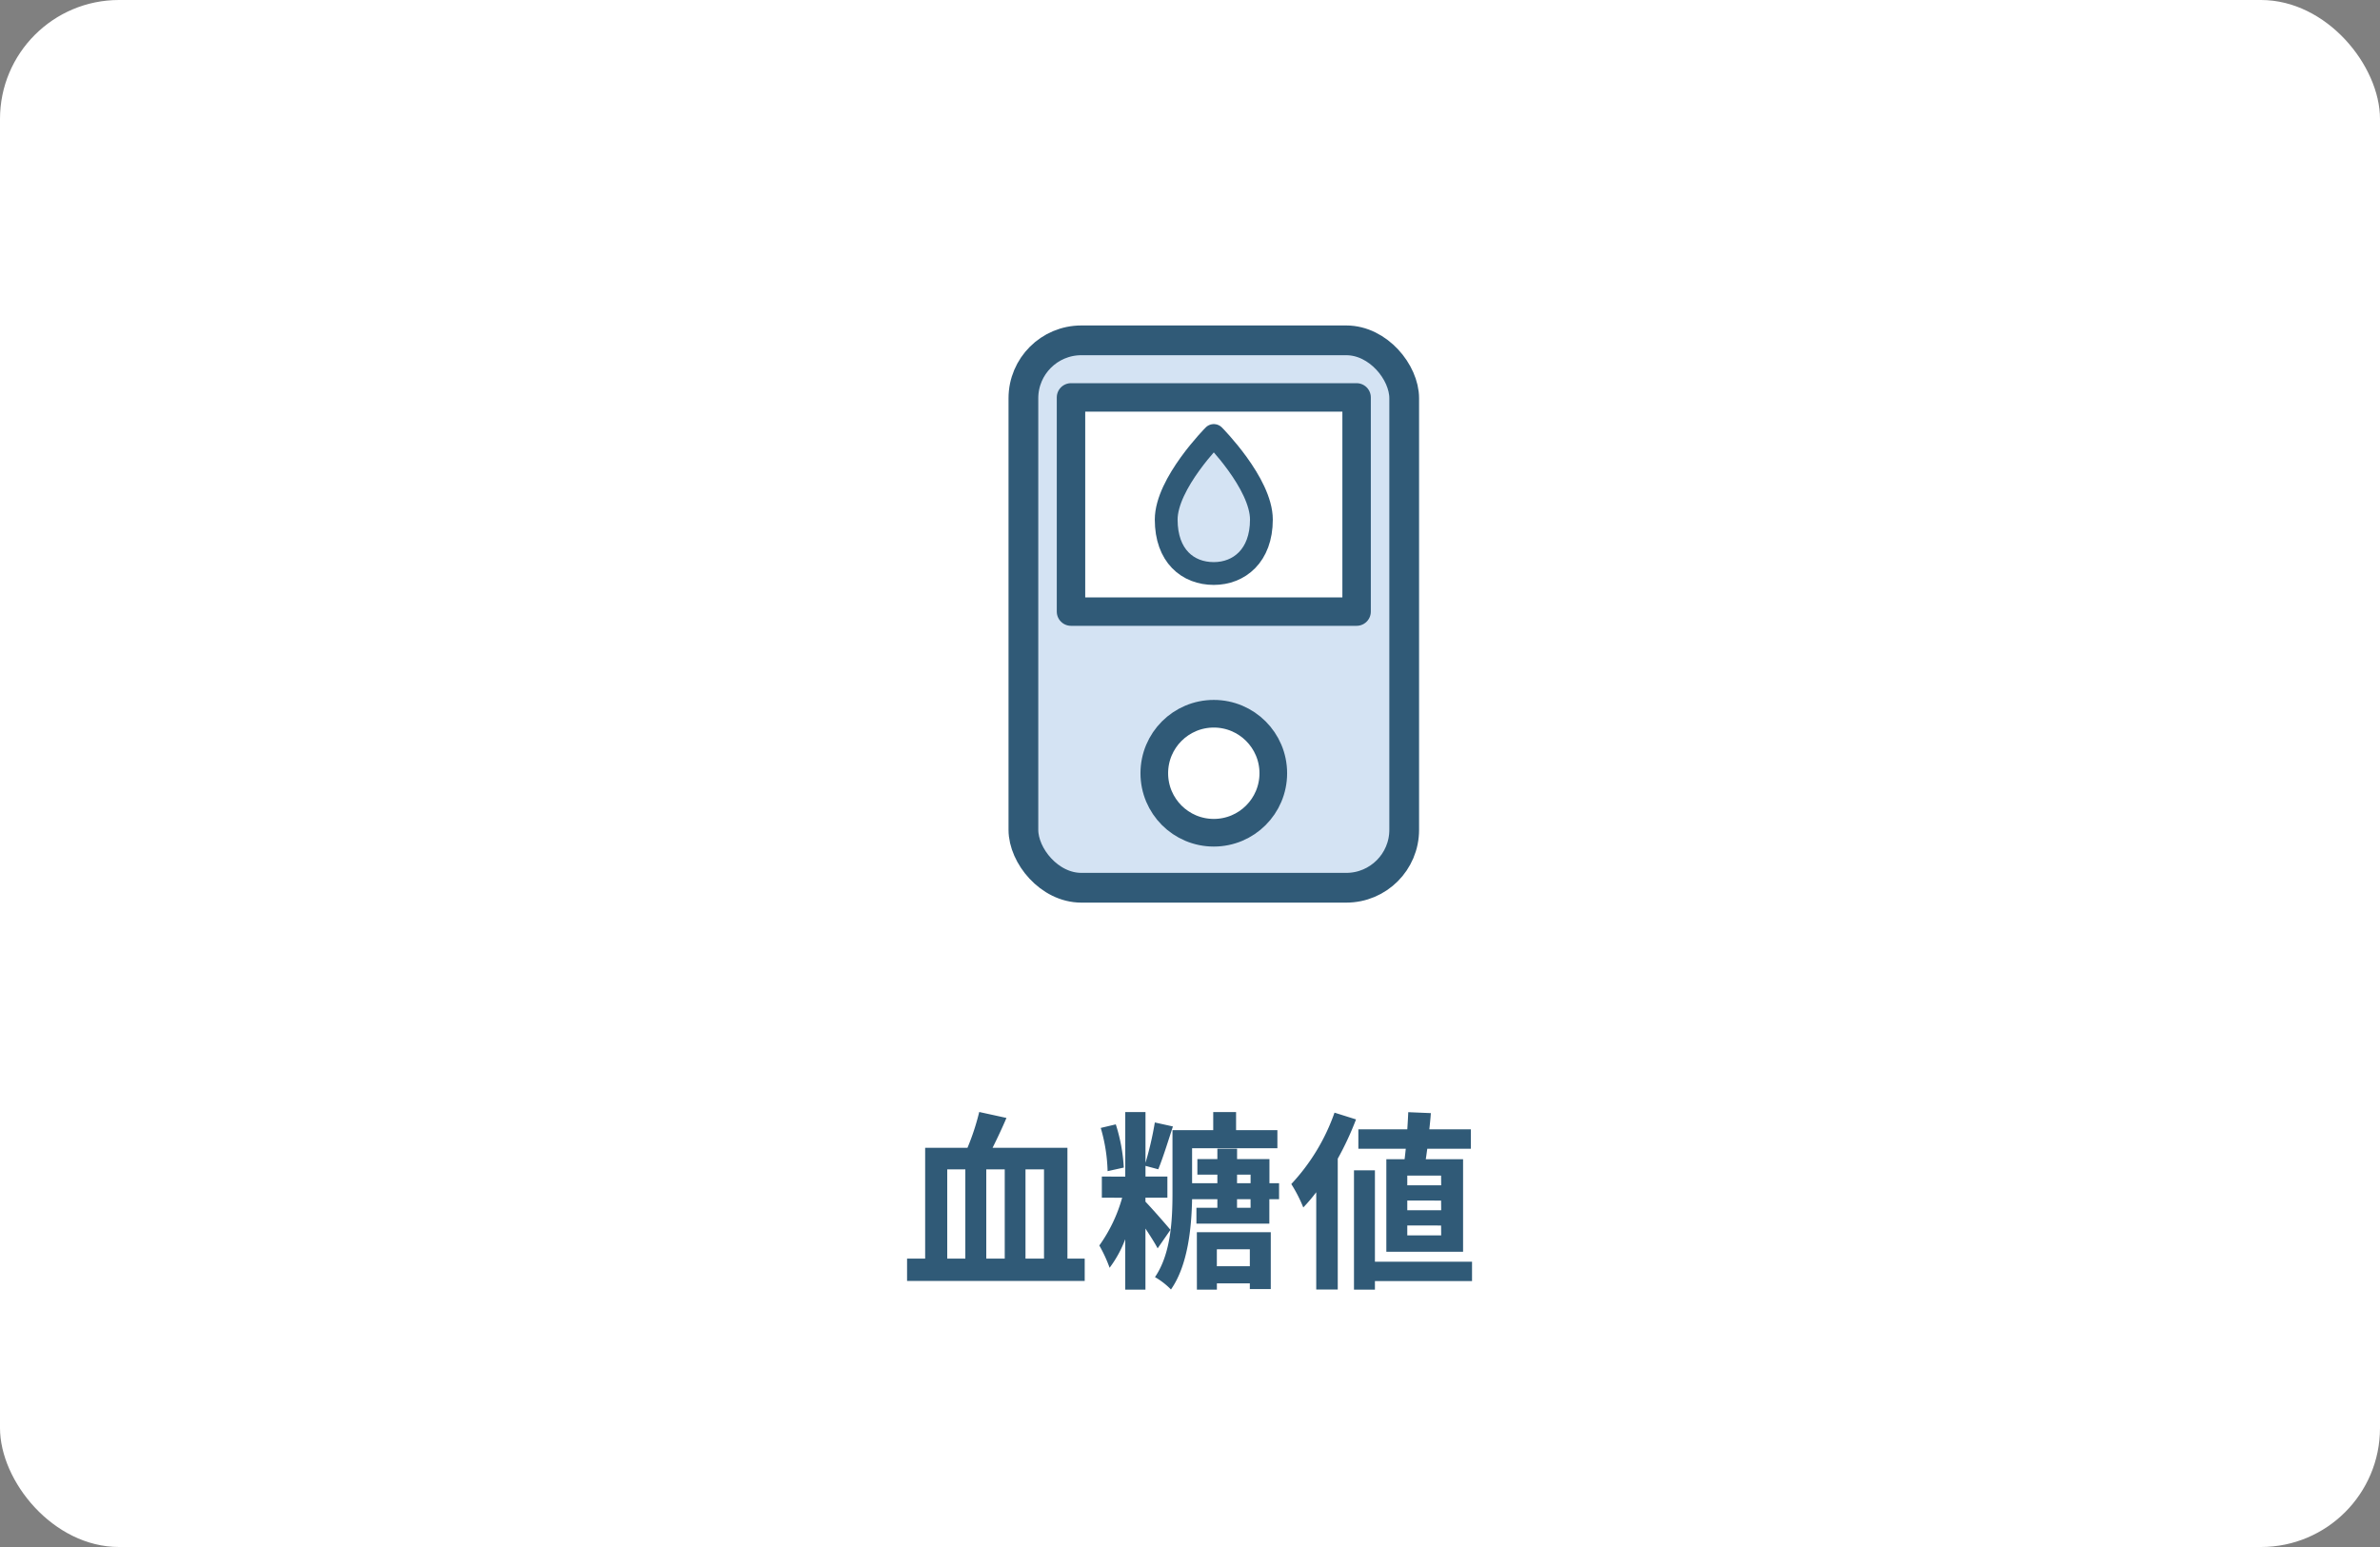 <svg xmlns="http://www.w3.org/2000/svg" xmlns:xlink="http://www.w3.org/1999/xlink" width="200" height="130" viewBox="0 0 200 130">
  <rect x="0" y="0" width="200" height="130" fill="#808080" stroke="none"/>
  <defs>
    <clipPath id="clip-path">
      <rect id="長方形_1187" data-name="長方形 1187" width="34.5" height="48.5" fill="none"/>
    </clipPath>
  </defs>
  <g id="icon20" transform="translate(13115 12119)">
    <rect id="長方形_1183" data-name="長方形 1183" width="200" height="130" rx="10" transform="translate(-13115 -12119)" fill="#fff"/>
    <path id="パス_4350" data-name="パス 4350" d="M66.6,10.264h1.52v7.5H66.6Zm4.832,7.5H69.88v-7.5h1.552Zm3.3-7.5v7.5H73.176v-7.5Zm1.968,7.5V8.456H70.408c.384-.768.8-1.648,1.168-2.512l-2.288-.5A20.034,20.034,0,0,1,68.3,8.456H64.744v9.312h-1.52V19.64H78.152V17.768Zm4.736-7.648a14.376,14.376,0,0,0-.672-3.632l-1.264.3a14.112,14.112,0,0,1,.576,3.632Zm3.92,5.232c-.288-.352-1.5-1.744-2.1-2.368v-.336H85.1V10.872h-1.84v-.9l1.072.288c.368-.88.832-2.368,1.232-3.6l-1.52-.336a27.417,27.417,0,0,1-.784,3.392V5.448h-1.7v5.424H79.592v1.776H81.3a12.838,12.838,0,0,1-1.92,4.016,11.656,11.656,0,0,1,.864,1.872,9.619,9.619,0,0,0,1.312-2.4v4.24h1.7V15.24c.4.608.8,1.232,1.024,1.664Zm6.672,1.632v1.424H89.256V16.984Zm-4.448,3.392h1.68v-.528h2.768v.48h1.76V15.544H87.576Zm4.512-6.88H90.952v-.72h1.136Zm-1.136-2.784h1.136v.72H90.952Zm2.72.72V9.4h-2.72V8.536H89.3V9.4h-1.68v1.312H89.3v.72H87.176V8.488h7.168V6.968H90.872V5.448h-1.92v1.52H85.528v5.264c0,2.208-.112,5.1-1.472,7.088A6.156,6.156,0,0,1,85.4,20.36c1.424-2.032,1.728-5.184,1.776-7.584H89.3v.72h-1.76v1.328h6.128V12.776h.816V11.432Zm14.432.176h-2.848v-.816H108.1Zm0,2.1h-2.848v-.816H108.1Zm0,2.112h-2.848v-.832H108.1Zm-4.608-6.4v7.776h6.448V9.416h-3.136c.048-.272.08-.576.128-.88H110.6V6.9h-3.488c.048-.464.1-.928.128-1.36l-1.9-.08c-.016.448-.048.944-.08,1.44h-4.112V8.536h3.984c-.032.3-.064.608-.1.88ZM99.144,5.5a17,17,0,0,1-3.632,6,12.052,12.052,0,0,1,1.008,1.968,14.7,14.7,0,0,0,1.088-1.28V20.36h1.808V9.368a25.5,25.5,0,0,0,1.536-3.3ZM110.7,18.024h-8.16v-7.68h-1.76V20.376h1.76v-.72h8.16Z" transform="translate(-13102 -12031)" fill="#305a77"/>
    <g id="グループ_1747" data-name="グループ 1747" transform="translate(-13030.25 -12091.65)" clip-path="url(#clip-path)">
      <path id="パス_4345" data-name="パス 4345" d="M28.382,47.25H6.118A4.867,4.867,0,0,1,1.25,42.382V6.118A4.867,4.867,0,0,1,6.118,1.25H28.382A4.867,4.867,0,0,1,33.25,6.118V42.382a4.867,4.867,0,0,1-4.868,4.868" fill="#d4e3f3"/>
      <rect id="長方形_1184" data-name="長方形 1184" width="32" height="46" rx="4.868" transform="translate(1.25 1.25)" fill="none" stroke="#305a77" stroke-miterlimit="10" stroke-width="2.5"/>
      <rect id="長方形_1185" data-name="長方形 1185" width="24" height="18" transform="translate(5.25 6.045)" fill="#fff"/>
      <rect id="長方形_1186" data-name="長方形 1186" width="24" height="18" transform="translate(5.25 6.045)" fill="none" stroke="#305a77" stroke-linejoin="round" stroke-width="2.39"/>
      <path id="パス_4346" data-name="パス 4346" d="M21.25,16.314c0,3.044-1.878,4.53-4,4.53-2.191,0-4-1.486-4-4.53s4-7.068,4-7.068,4,4.025,4,7.068" fill="#d4e3f3"/>
      <path id="パス_4347" data-name="パス 4347" d="M21.25,16.314c0,3.044-1.878,4.53-4,4.53-2.191,0-4-1.486-4-4.53s4-7.068,4-7.068S21.25,13.271,21.25,16.314Z" fill="none" stroke="#305a77" stroke-linejoin="round" stroke-width="1.916"/>
      <path id="パス_4348" data-name="パス 4348" d="M22.25,37.628a5,5,0,1,1-5-5,5,5,0,0,1,5,5" fill="#fff"/>
      <circle id="楕円形_72" data-name="楕円形 72" cx="5" cy="5" r="5" transform="translate(12.25 32.628)" fill="none" stroke="#305a77" stroke-linejoin="round" stroke-width="2.323"/>
    </g>
  </g>
</svg>
